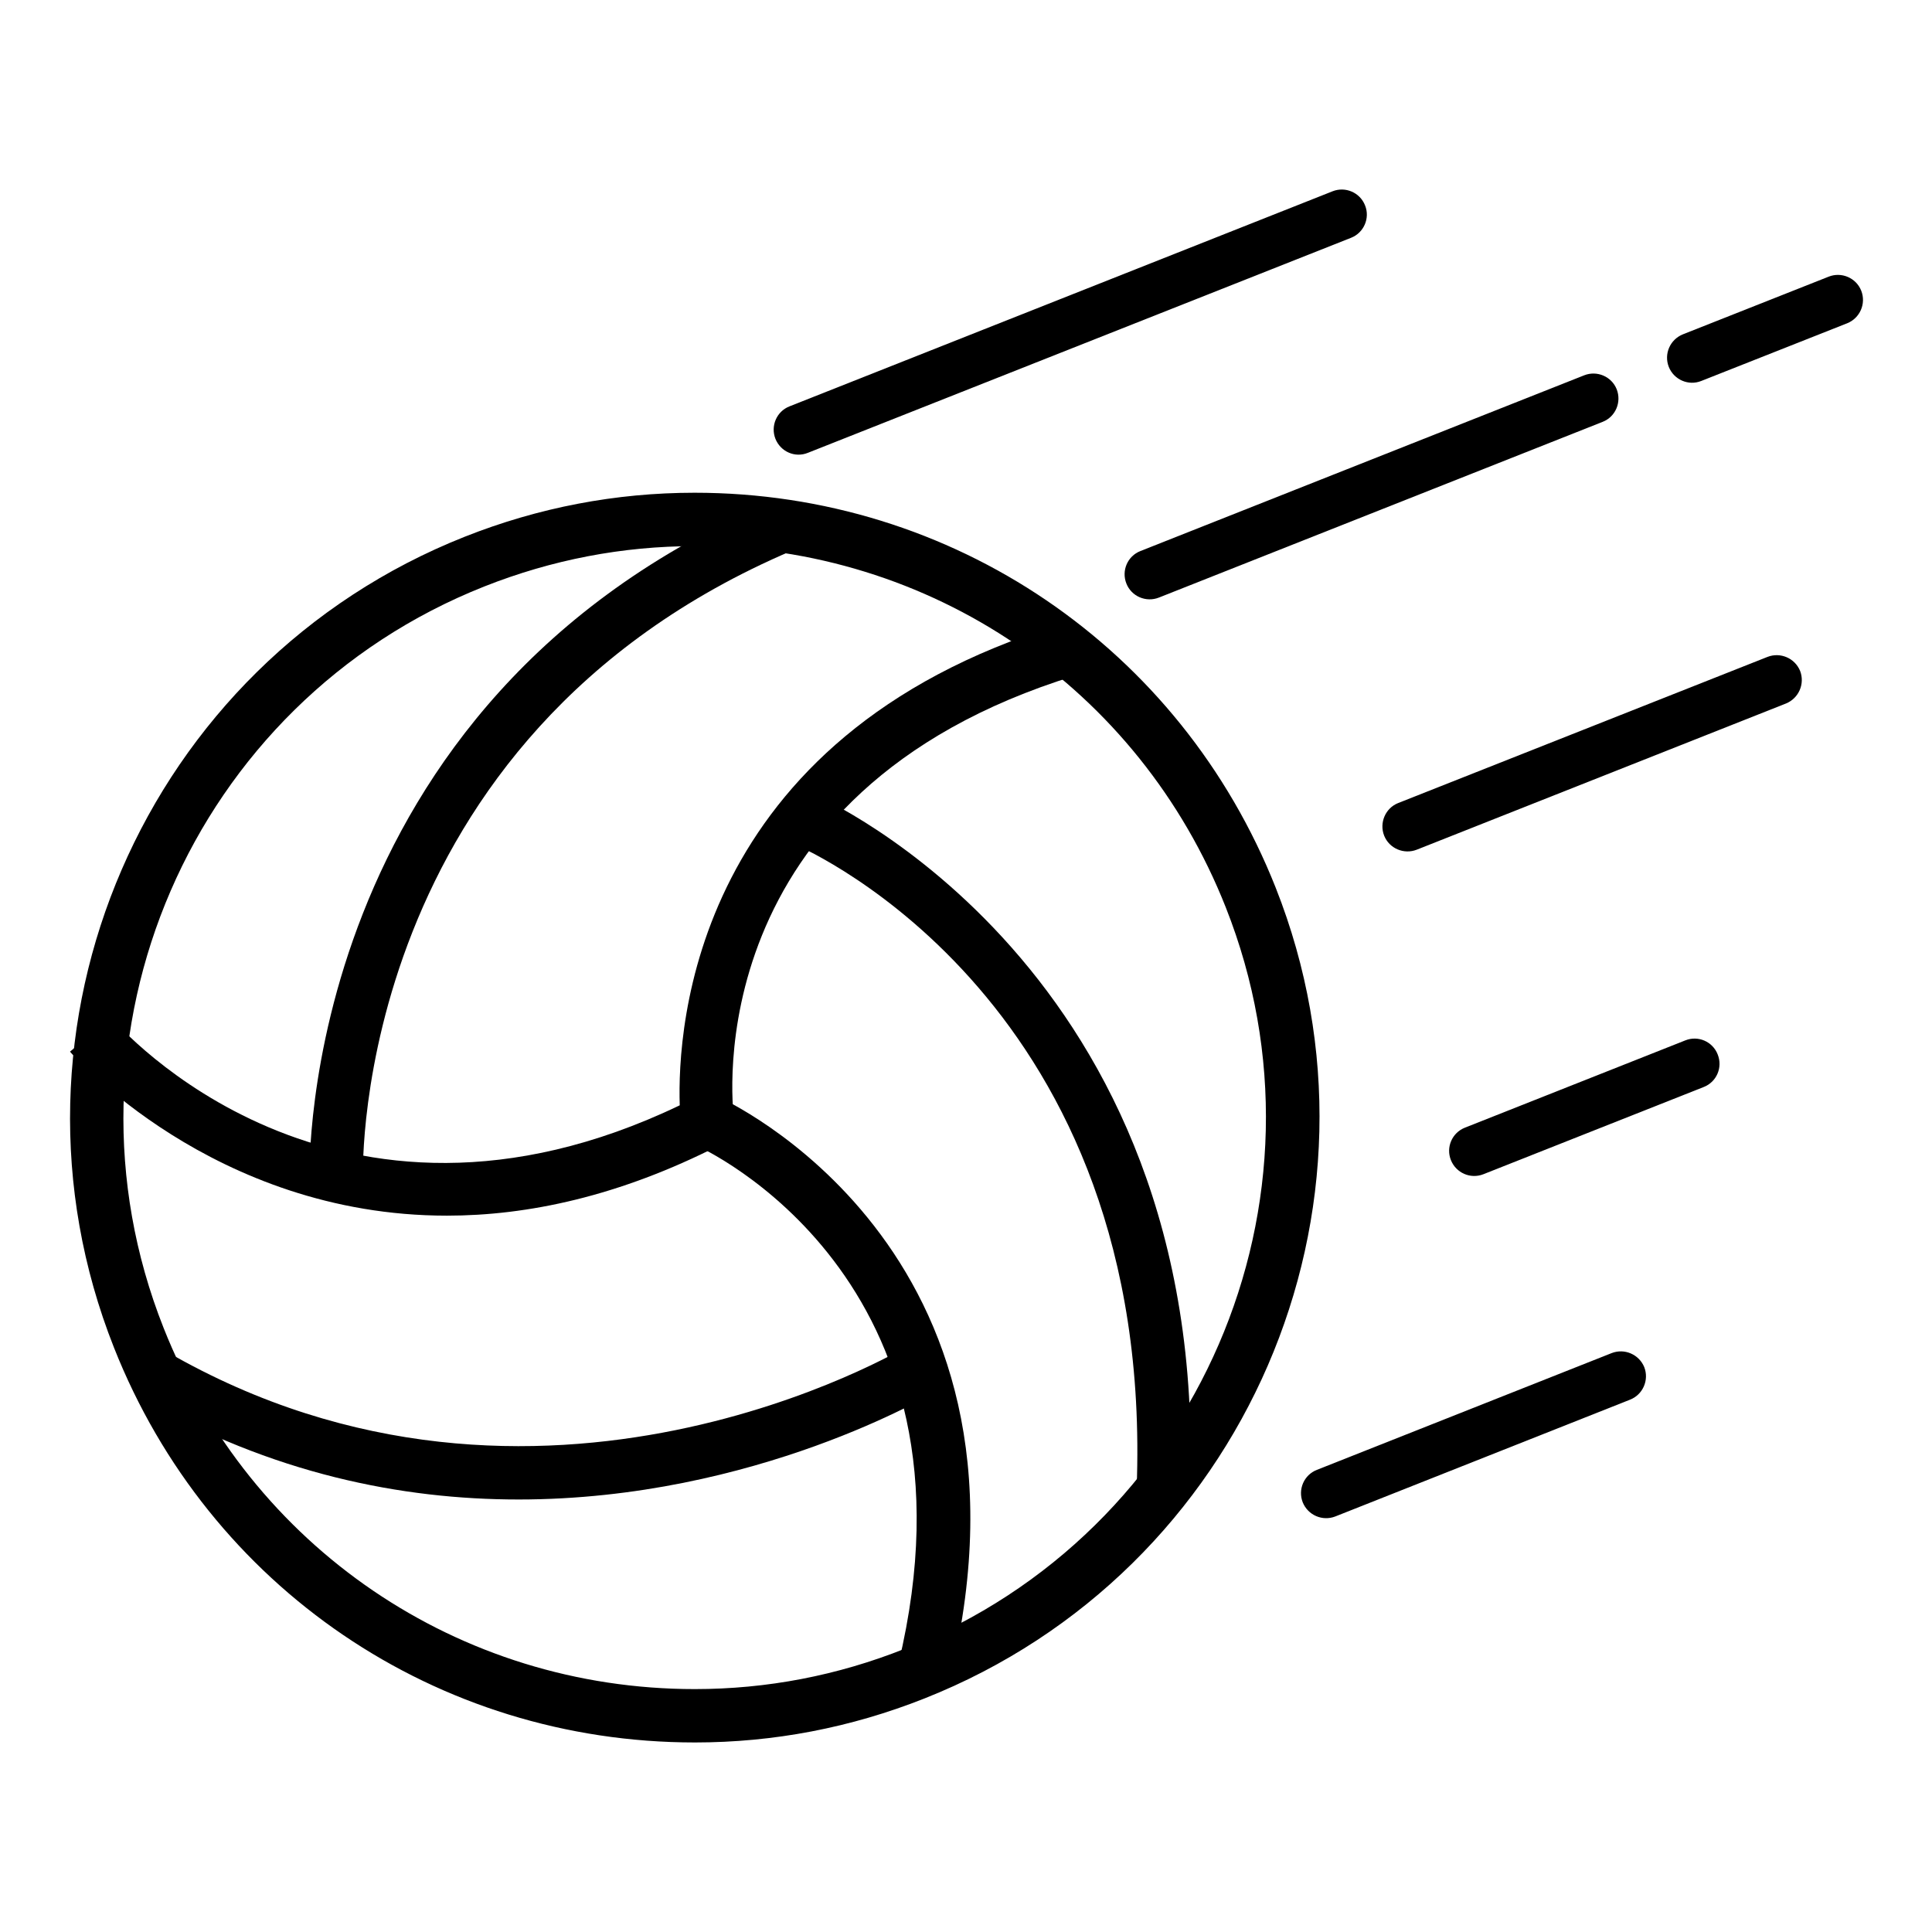 <?xml version="1.0" encoding="UTF-8"?>
<!-- Uploaded to: SVG Repo, www.svgrepo.com, Generator: SVG Repo Mixer Tools -->
<svg fill="#000000" width="800px" height="800px" version="1.1" viewBox="144 144 512 512" xmlns="http://www.w3.org/2000/svg">
 <g>
  <path d="m328.12 605.77c-68.348 0-128.77-41.055-153.91-104.63-33.641-84.906 8.098-181.28 92.977-214.91 19.531-7.738 40.027-11.648 60.895-11.648 68.348 0 128.79 41.07 153.98 104.64 33.605 84.871-8.137 181.24-93.02 214.87-19.551 7.766-40.012 11.68-60.918 11.68zm-0.051-317.04c-19.07 0-37.801 3.602-55.691 10.68-77.602 30.73-115.8 118.89-85.02 196.51 22.992 58.121 78.246 95.707 140.76 95.707 19.059 0 37.82-3.57 55.707-10.711 77.652-30.707 115.77-118.86 85.004-196.49-22.992-58.137-78.246-95.691-140.76-95.691z"/>
  <path d="m262.42 466.16c-62.059 0-99.34-42.855-99.871-43.457l10.82-9.148c2.336 2.781 59.051 67.301 150.77 23.367-0.684-20.68 3.578-97.562 100.68-127.42l4.156 13.531c-100.41 30.895-90.918 113.7-90.488 117.24l0.684 4.926-4.445 2.266c-26.688 13.617-50.961 18.695-72.301 18.695z"/>
  <path d="m395.92 588.14-13.805-3.305c24.535-102.31-52.652-136.82-53.426-137.18l5.629-12.992c0.855 0.402 88.848 39.703 61.602 153.48z"/>
  <path d="m226.04 456.04c-0.074-1.23-3.012-125.71 122.4-179.14l5.488 13.004c-116.56 49.66-113.79 164.46-113.73 165.65z"/>
  <path d="m459.34 538.93-14.117-0.523c4.891-128.24-86.723-168.98-90.641-170.65l5.531-13.039c1.059 0.441 104.5 45.906 99.227 184.21z"/>
  <path d="m281.39 541.38c-30.781 0-65.395-6.758-100.24-26.898l7.055-12.258c98.574 56.914 195.47-0.984 196.44-1.57l7.402 12.07c-0.699 0.418-47.766 28.656-110.66 28.656z"/>
  <path d="m505.76 198.45c1.359 3.371-0.332 7.246-3.727 8.574l-143.93 56.977c-3.41 1.391-7.227-0.289-8.605-3.703-1.34-3.406 0.309-7.273 3.727-8.609l143.92-56.996c3.394-1.34 7.281 0.316 8.613 3.758z"/>
  <path d="m572.45 247.18c1.324 3.406-0.316 7.273-3.727 8.613l-117.58 46.562c-3.426 1.367-7.316-0.312-8.641-3.715-1.352-3.41 0.301-7.273 3.727-8.609l117.59-46.566c3.418-1.355 7.293 0.324 8.629 3.715z"/>
  <path d="m637.25 221.05c1.34 3.406-0.332 7.254-3.727 8.621l-38.668 15.289c-3.379 1.359-7.25-0.316-8.609-3.727-1.336-3.406 0.316-7.246 3.734-8.629l38.637-15.285c3.402-1.352 7.293 0.32 8.633 3.731z"/>
  <path d="m621.05 321.8c1.316 3.438-0.371 7.25-3.734 8.629l-97.855 38.746c-3.41 1.34-7.309-0.324-8.652-3.738-1.32-3.379 0.328-7.266 3.691-8.609l97.914-38.746c3.422-1.324 7.246 0.332 8.637 3.719z"/>
  <path d="m599.2 423.43c1.387 3.41-0.266 7.289-3.672 8.629l-58.418 23.125c-3.402 1.34-7.25-0.332-8.609-3.754-1.359-3.402 0.316-7.25 3.727-8.59l58.391-23.125c3.402-1.367 7.246 0.301 8.582 3.715z"/>
  <path d="m579.75 506.32c1.316 3.387-0.352 7.269-3.773 8.609l-78.109 30.949c-3.406 1.32-7.238-0.324-8.629-3.734-1.34-3.41 0.316-7.269 3.734-8.609l78.129-30.949c3.414-1.328 7.262 0.336 8.648 3.734z"/>
 </g>
</svg>